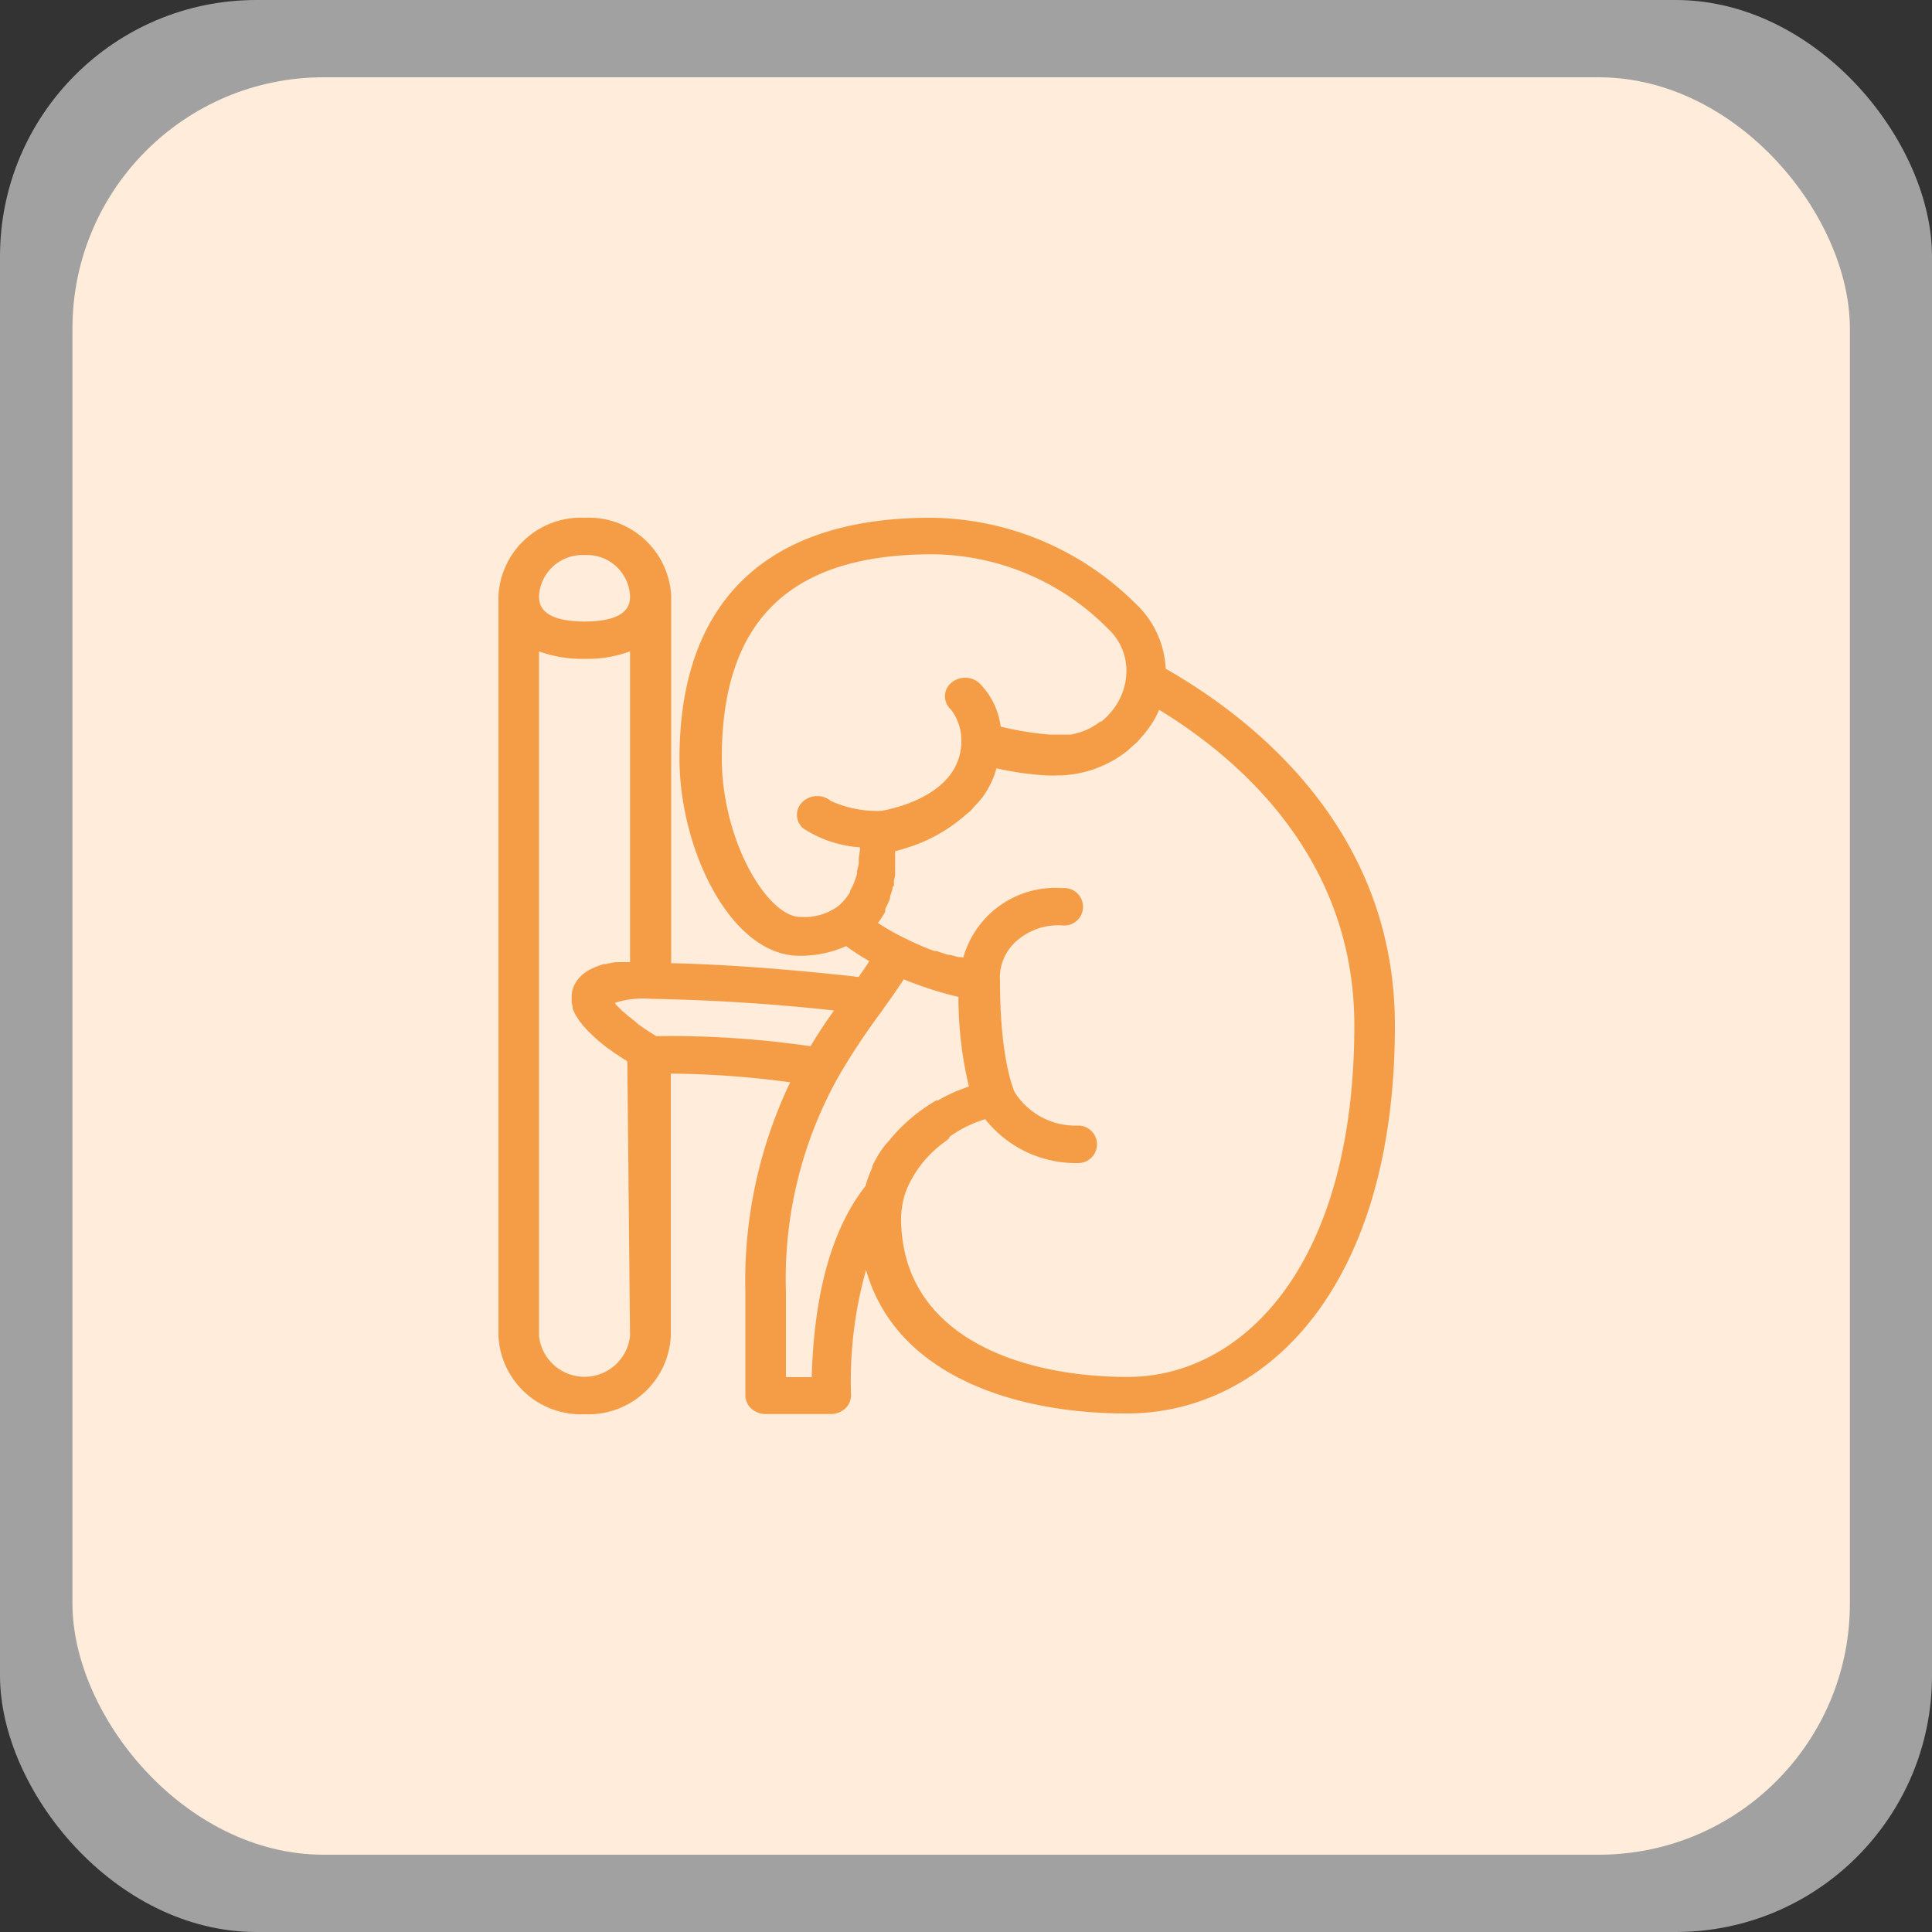 <svg xmlns="http://www.w3.org/2000/svg" xmlns:xlink="http://www.w3.org/1999/xlink" viewBox="0 0 100 100"><rect x="0" y="0" width="100" height="100" fill="#333333" stroke="none"/><defs><mask id="mask" x="25" y="26" width="48" height="48" maskUnits="userSpaceOnUse"><g id="path-3-outside-1_1_1144" data-name="path-3-outside-1 1 1144"><rect x="25" y="26" width="48" height="48" style="fill:#fff"/><path d="M60.14,34.73a4.71,4.71,0,0,0-1.5-3.34A15,15,0,0,0,48.15,27c-8.36,0-12.78,4.24-12.78,12.27,0,4.61,2.61,10,6,10a5.57,5.57,0,0,0,2.45-.53,13,13,0,0,0,1.46.94c-.23.36-.48.72-.74,1.1-2.9-.33-6.72-.67-10-.73V30.83A4.07,4.07,0,0,0,30.26,27,4.07,4.07,0,0,0,26,30.83V69.17A4.07,4.07,0,0,0,30.26,73a4.07,4.07,0,0,0,4.26-3.83V55.37a48.09,48.09,0,0,1,6.68.49,23.63,23.63,0,0,0-2.42,11v5.36a.75.75,0,0,0,.25.55.9.9,0,0,0,.6.22H43a.92.92,0,0,0,.6-.22.75.75,0,0,0,.25-.55,21.4,21.4,0,0,1,1-7.26c1.14,5.87,7.46,8,13.43,8C65.15,73,72,66.84,72,53.07,72,43.05,64.76,37.35,60.14,34.73Zm-15.43,9.1V44l-.06.47,0,.2c0,.14-.06.27-.09.44l0,.13a3.49,3.49,0,0,1-.16.49,2.76,2.76,0,0,1-.2.43l0,.07a2.9,2.9,0,0,1-.19.29l-.06.08c-.06.08-.13.15-.2.23l-.05.05a2.09,2.09,0,0,1-.28.24h0a3.16,3.16,0,0,1-2,.54c-1.86,0-4.26-4.09-4.26-8.43,0-7.23,3.63-10.74,11.08-10.74a13.1,13.1,0,0,1,9.25,3.91,3.14,3.14,0,0,1,1,2.58s0,0,0,.06a3.53,3.53,0,0,1-.88,2h0a3.09,3.09,0,0,1-.56.52.1.1,0,0,1-.05,0l-.17.12-.25.15,0,0a3.43,3.43,0,0,1-.52.23l-.18.06-.4.1-.34,0-.23,0h-.6a16.36,16.36,0,0,1-2.7-.45,3.67,3.67,0,0,0-1.06-2.27.91.91,0,0,0-1.19,0,.71.71,0,0,0,0,1.08,2.8,2.8,0,0,1,.6,1.76c0,3-3.75,3.73-4.32,3.83a6,6,0,0,1-2.74-.54.91.91,0,0,0-1.2,0,.72.72,0,0,0,0,1.09,5.91,5.91,0,0,0,3.13.95ZM30.26,28.53a2.43,2.43,0,0,1,2.55,2.3c0,.38,0,1.54-2.55,1.54s-2.56-1.16-2.56-1.54A2.45,2.45,0,0,1,30.26,28.53Zm2.55,40.64a2.57,2.57,0,0,1-5.11,0V33.42a6.2,6.2,0,0,0,2.56.48,6.13,6.13,0,0,0,2.55-.48V50h-.17l-.2,0-.39,0-.15,0a4.35,4.35,0,0,0-.52.1l-.1,0-.37.13-.15.07a1.71,1.71,0,0,0-.27.14l-.14.1a1.31,1.31,0,0,0-.21.2.43.43,0,0,0-.09.1,1.31,1.31,0,0,0-.26.66v.09c0,.06,0,.12,0,.18a.43.43,0,0,1,0,.11l.05.17a.49.49,0,0,0,0,.11.77.77,0,0,0,.07.16l.06.12a1.4,1.4,0,0,0,.1.16l.07.11a1,1,0,0,0,.13.16l.08.11.15.16.09.1.19.18.07.07.28.25,0,0,.26.21.1.08.2.14.12.09.17.12.13.08.16.11.13.08.14.09.13.08,0,0Zm1.11-15.34-.14-.08-.22-.14-.22-.14-.22-.15-.21-.15L32.72,53a1.56,1.56,0,0,1-.2-.16,1.09,1.09,0,0,1-.17-.13l-.18-.16a.69.69,0,0,1-.13-.11l-.16-.16-.1-.09-.13-.16s0,0,0-.07a.59.59,0,0,1-.1-.17,5,5,0,0,1,2.17-.29q4.92.09,9.81.64c-.48.67-1,1.41-1.47,2.23l0,0A50.54,50.54,0,0,0,33.92,53.83ZM46,59.36c-.09.11-.18.23-.26.35a5.83,5.83,0,0,0-.39.69.35.35,0,0,0,0,.08,5.8,5.8,0,0,0-.37,1v0c-1.74,2.19-2.67,5.54-2.77,10H40.48v-4.6a21.61,21.61,0,0,1,2.73-11.23v0a35.63,35.63,0,0,1,2.18-3.31v0h0l.06-.08.16-.23h0c.39-.54.76-1.07,1.09-1.59h0a18.49,18.49,0,0,0,3.11,1,19.55,19.55,0,0,0,.58,4.93l0,0c-.18.05-.36.12-.54.19l-.29.11-.49.23-.46.25-.08,0a8.67,8.67,0,0,0-2.16,1.78Q46.19,59.15,46,59.36ZM58.37,71.47c-5.76,0-11.93-2.22-11.93-8.44A4.65,4.65,0,0,1,46.58,62h0a4.42,4.42,0,0,1,.15-.48h0a6,6,0,0,1,2-2.54l.21-.16L49,58.7a6.35,6.35,0,0,1,2.07-1A5.79,5.79,0,0,0,55.81,60a.77.77,0,1,0,0-1.54,3.92,3.92,0,0,1-3.49-1.87c0-.06-.76-1.59-.76-5.79a2.72,2.72,0,0,1,.92-2.24A3.44,3.44,0,0,1,55,47.7a.77.77,0,1,0,0-1.53,4.75,4.75,0,0,0-5,3.65l-.28-.08-.14,0-.44-.12-.11,0-.6-.2-.12,0a13.79,13.79,0,0,1-1.42-.61,12.57,12.57,0,0,1-1.75-1l.05-.06.1-.11.09-.12.07-.11c.06-.09.12-.18.17-.27l0-.06a.26.26,0,0,0,0-.09,3.65,3.65,0,0,0,.25-.53l0-.08a.88.88,0,0,1,.05-.15,2.76,2.76,0,0,0,.08-.27c0-.07,0-.13.07-.2l0-.19v0l.06-.28c0-.07,0-.13,0-.19a2.4,2.4,0,0,0,0-.24v0c0-.11,0-.23,0-.34a1,1,0,0,0,0-.16l0-.24v-.16a.09.09,0,0,0,0-.05c.22-.06.45-.12.69-.2h0A8.09,8.09,0,0,0,49.88,42l.22-.18c.08-.08.14-.17.22-.25a5,5,0,0,0,.37-.42l0,0a4.33,4.33,0,0,0,.74-1.62,16.41,16.41,0,0,0,2.62.4,6.91,6.91,0,0,0,.79,0H55a5.73,5.73,0,0,0,3.12-1.14c.12-.09.22-.19.33-.29l.22-.19a1.9,1.9,0,0,0,.19-.21,5.2,5.2,0,0,0,.74-1,3.89,3.89,0,0,0,.29-.66C64.17,39,70.3,44.23,70.3,53.07,70.3,65.78,64.31,71.47,58.37,71.47Z"/></g></mask></defs><title>icon6</title><g id="Layer_2" data-name="Layer 2"><g id="Layer_1-2" data-name="Layer 1"><g style="opacity:0.6"><rect width="100" height="100" rx="13.27" style="fill:#fff;fill-opacity:0.9"/></g><rect x="3.75" y="4" width="92" height="92" rx="13" style="fill:#ffecda"/><path d="M60.14,34.73a4.71,4.71,0,0,0-1.5-3.34A15,15,0,0,0,48.15,27c-8.36,0-12.78,4.24-12.78,12.27,0,4.61,2.61,10,6,10a5.57,5.57,0,0,0,2.45-.53,13,13,0,0,0,1.46.94c-.23.36-.48.72-.74,1.1-2.9-.33-6.72-.67-10-.73V30.83A4.07,4.07,0,0,0,30.26,27,4.07,4.07,0,0,0,26,30.83V69.17A4.07,4.07,0,0,0,30.26,73a4.07,4.07,0,0,0,4.26-3.83V55.37a48.09,48.09,0,0,1,6.68.49,23.63,23.63,0,0,0-2.42,11v5.36a.75.75,0,0,0,.25.55.9.9,0,0,0,.6.22H43a.92.92,0,0,0,.6-.22.75.75,0,0,0,.25-.55,21.4,21.4,0,0,1,1-7.26c1.14,5.87,7.46,8,13.43,8C65.15,73,72,66.84,72,53.07,72,43.05,64.76,37.35,60.14,34.73Zm-15.43,9.1V44l-.06.47,0,.2c0,.14-.06.27-.09.44l0,.13a3.49,3.49,0,0,1-.16.49,2.76,2.76,0,0,1-.2.43l0,.07a2.9,2.9,0,0,1-.19.29l-.06.08c-.06.08-.13.15-.2.23l-.05.05a2.09,2.09,0,0,1-.28.24h0a3.16,3.16,0,0,1-2,.54c-1.86,0-4.26-4.09-4.26-8.43,0-7.23,3.63-10.74,11.08-10.74a13.1,13.1,0,0,1,9.25,3.91,3.14,3.14,0,0,1,1,2.58s0,0,0,.06a3.53,3.53,0,0,1-.88,2h0a3.09,3.09,0,0,1-.56.52.1.1,0,0,1-.05,0l-.17.12-.25.15,0,0a3.43,3.43,0,0,1-.52.23l-.18.06-.4.1-.34,0-.23,0h-.6a16.36,16.36,0,0,1-2.7-.45,3.67,3.67,0,0,0-1.06-2.27.91.91,0,0,0-1.19,0,.71.71,0,0,0,0,1.08,2.8,2.8,0,0,1,.6,1.76c0,3-3.75,3.73-4.32,3.83a6,6,0,0,1-2.74-.54.91.91,0,0,0-1.2,0,.72.72,0,0,0,0,1.09,5.91,5.91,0,0,0,3.13.95ZM30.26,28.53a2.43,2.43,0,0,1,2.55,2.3c0,.38,0,1.54-2.55,1.54s-2.56-1.16-2.56-1.54A2.45,2.45,0,0,1,30.26,28.53Zm2.55,40.64a2.57,2.57,0,0,1-5.11,0V33.42a6.2,6.2,0,0,0,2.56.48,6.13,6.13,0,0,0,2.55-.48V50h-.17l-.2,0-.39,0-.15,0a4.35,4.35,0,0,0-.52.1l-.1,0-.37.13-.15.07a1.71,1.71,0,0,0-.27.14l-.14.1a1.31,1.31,0,0,0-.21.2.43.43,0,0,0-.09.1,1.31,1.31,0,0,0-.26.66v.09c0,.06,0,.12,0,.18a.43.43,0,0,1,0,.11l.05.17a.49.49,0,0,0,0,.11.77.77,0,0,0,.07.16l.06.12a1.4,1.4,0,0,0,.1.16l.07.11a1,1,0,0,0,.13.16l.08.11.15.16.09.1.19.18.07.07.28.25,0,0,.26.21.1.08.2.14.12.09.17.12.13.08.16.11.13.08.14.09.13.08,0,0Zm1.11-15.34-.14-.08-.22-.14-.22-.14-.22-.15-.21-.15L32.72,53a1.56,1.56,0,0,1-.2-.16,1.09,1.09,0,0,1-.17-.13l-.18-.16a.69.69,0,0,1-.13-.11l-.16-.16-.1-.09-.13-.16s0,0,0-.07a.59.59,0,0,1-.1-.17,5,5,0,0,1,2.17-.29q4.92.09,9.81.64c-.48.67-1,1.41-1.47,2.23l0,0A50.54,50.54,0,0,0,33.92,53.83ZM46,59.36c-.09.11-.18.23-.26.35a5.83,5.83,0,0,0-.39.69.35.35,0,0,0,0,.08,5.8,5.8,0,0,0-.37,1v0c-1.74,2.19-2.67,5.54-2.77,10H40.48v-4.6a21.61,21.61,0,0,1,2.73-11.23v0a35.63,35.63,0,0,1,2.18-3.31v0h0l.06-.08.16-.23h0c.39-.54.76-1.07,1.09-1.59h0a18.49,18.49,0,0,0,3.11,1,19.55,19.55,0,0,0,.58,4.93l0,0c-.18.05-.36.12-.54.19l-.29.11-.49.23-.46.25-.08,0a8.67,8.67,0,0,0-2.16,1.78Q46.19,59.15,46,59.36ZM58.37,71.47c-5.76,0-11.93-2.22-11.93-8.44A4.65,4.65,0,0,1,46.58,62h0a4.42,4.42,0,0,1,.15-.48h0a6,6,0,0,1,2-2.54l.21-.16L49,58.7a6.35,6.35,0,0,1,2.07-1A5.79,5.79,0,0,0,55.81,60a.77.77,0,1,0,0-1.54,3.92,3.92,0,0,1-3.49-1.87c0-.06-.76-1.59-.76-5.79a2.72,2.72,0,0,1,.92-2.24A3.44,3.44,0,0,1,55,47.7a.77.77,0,1,0,0-1.53,4.75,4.75,0,0,0-5,3.65l-.28-.08-.14,0-.44-.12-.11,0-.6-.2-.12,0a13.79,13.79,0,0,1-1.42-.61,12.57,12.57,0,0,1-1.75-1l.05-.06.1-.11.09-.12.07-.11c.06-.09.12-.18.17-.27l0-.06a.26.26,0,0,0,0-.09,3.65,3.65,0,0,0,.25-.53l0-.08a.88.88,0,0,1,.05-.15,2.76,2.76,0,0,0,.08-.27c0-.07,0-.13.07-.2l0-.19v0l.06-.28c0-.07,0-.13,0-.19a2.4,2.4,0,0,0,0-.24v0c0-.11,0-.23,0-.34a1,1,0,0,0,0-.16l0-.24v-.16a.09.09,0,0,0,0-.05c.22-.06.45-.12.69-.2h0A8.09,8.09,0,0,0,49.88,42l.22-.18c.08-.08.14-.17.22-.25a5,5,0,0,0,.37-.42l0,0a4.33,4.33,0,0,0,.74-1.62,16.41,16.41,0,0,0,2.62.4,6.91,6.91,0,0,0,.79,0H55a5.73,5.73,0,0,0,3.12-1.14c.12-.09.22-.19.33-.29l.22-.19a1.9,1.9,0,0,0,.19-.21,5.2,5.2,0,0,0,.74-1,3.89,3.89,0,0,0,.29-.66C64.17,39,70.3,44.23,70.3,53.07,70.3,65.78,64.31,71.47,58.37,71.47Z" style="fill:#f49d46"/><g style="mask:url(#mask)"><path d="M60.14,34.73a4.71,4.71,0,0,0-1.5-3.34A15,15,0,0,0,48.15,27c-8.36,0-12.78,4.24-12.78,12.27,0,4.61,2.61,10,6,10a5.57,5.57,0,0,0,2.45-.53,13,13,0,0,0,1.46.94c-.23.36-.48.72-.74,1.1-2.9-.33-6.72-.67-10-.73V30.83A4.07,4.07,0,0,0,30.26,27,4.07,4.07,0,0,0,26,30.83V69.17A4.07,4.07,0,0,0,30.26,73a4.07,4.07,0,0,0,4.26-3.83V55.37a48.09,48.09,0,0,1,6.68.49,23.63,23.63,0,0,0-2.42,11v5.36a.75.75,0,0,0,.25.55.9.9,0,0,0,.6.22H43a.92.92,0,0,0,.6-.22.75.75,0,0,0,.25-.55,21.4,21.4,0,0,1,1-7.26c1.14,5.87,7.46,8,13.43,8C65.15,73,72,66.84,72,53.07,72,43.05,64.76,37.35,60.14,34.73Zm-15.43,9.1V44l-.06.47,0,.2c0,.14-.06.27-.09.44l0,.13a3.49,3.49,0,0,1-.16.49,2.76,2.76,0,0,1-.2.43l0,.07a2.9,2.9,0,0,1-.19.29l-.06.08c-.06.08-.13.15-.2.23l-.05.05a2.09,2.09,0,0,1-.28.24h0a3.16,3.16,0,0,1-2,.54c-1.86,0-4.26-4.09-4.26-8.43,0-7.23,3.63-10.74,11.08-10.74a13.1,13.1,0,0,1,9.25,3.91,3.14,3.14,0,0,1,1,2.58s0,0,0,.06a3.53,3.53,0,0,1-.88,2h0a3.09,3.09,0,0,1-.56.52.1.1,0,0,1-.05,0l-.17.12-.25.15,0,0a3.43,3.43,0,0,1-.52.23l-.18.06-.4.1-.34,0-.23,0h-.6a16.36,16.36,0,0,1-2.7-.45,3.67,3.67,0,0,0-1.06-2.27.91.91,0,0,0-1.19,0,.71.71,0,0,0,0,1.08,2.8,2.8,0,0,1,.6,1.76c0,3-3.75,3.73-4.32,3.83a6,6,0,0,1-2.74-.54.91.91,0,0,0-1.2,0,.72.72,0,0,0,0,1.09,5.91,5.91,0,0,0,3.13.95ZM30.26,28.53a2.43,2.43,0,0,1,2.55,2.3c0,.38,0,1.54-2.55,1.54s-2.56-1.16-2.56-1.54A2.45,2.45,0,0,1,30.26,28.53Zm2.55,40.64a2.57,2.57,0,0,1-5.11,0V33.42a6.2,6.2,0,0,0,2.56.48,6.13,6.13,0,0,0,2.55-.48V50h-.17l-.2,0-.39,0-.15,0a4.35,4.35,0,0,0-.52.1l-.1,0-.37.13-.15.07a1.71,1.71,0,0,0-.27.14l-.14.1a1.31,1.31,0,0,0-.21.2.43.43,0,0,0-.09.1,1.31,1.31,0,0,0-.26.66v.09c0,.06,0,.12,0,.18a.43.43,0,0,1,0,.11l.05.17a.49.49,0,0,0,0,.11.77.77,0,0,0,.07.16l.06.12a1.4,1.4,0,0,0,.1.16l.07.11a1,1,0,0,0,.13.16l.08.11.15.16.09.1.19.18.07.07.28.25,0,0,.26.21.1.08.2.14.12.09.17.12.13.08.16.11.13.08.14.09.13.08,0,0Zm1.11-15.34-.14-.08-.22-.14-.22-.14-.22-.15-.21-.15L32.72,53a1.56,1.56,0,0,1-.2-.16,1.09,1.09,0,0,1-.17-.13l-.18-.16a.69.69,0,0,1-.13-.11l-.16-.16-.1-.09-.13-.16s0,0,0-.07a.59.59,0,0,1-.1-.17,5,5,0,0,1,2.17-.29q4.92.09,9.81.64c-.48.67-1,1.41-1.47,2.23l0,0A50.54,50.54,0,0,0,33.92,53.83ZM46,59.36c-.09.11-.18.23-.26.35a5.83,5.83,0,0,0-.39.69.35.35,0,0,0,0,.08,5.8,5.8,0,0,0-.37,1v0c-1.74,2.19-2.67,5.54-2.77,10H40.48v-4.6a21.61,21.61,0,0,1,2.73-11.23v0a35.63,35.63,0,0,1,2.18-3.31v0h0l.06-.08.16-.23h0c.39-.54.76-1.07,1.09-1.59h0a18.49,18.49,0,0,0,3.11,1,19.55,19.55,0,0,0,.58,4.93l0,0c-.18.05-.36.12-.54.19l-.29.11-.49.23-.46.25-.08,0a8.67,8.67,0,0,0-2.16,1.78Q46.19,59.15,46,59.36ZM58.37,71.47c-5.76,0-11.93-2.22-11.93-8.44A4.65,4.65,0,0,1,46.58,62h0a4.42,4.42,0,0,1,.15-.48h0a6,6,0,0,1,2-2.54l.21-.16L49,58.7a6.35,6.35,0,0,1,2.07-1A5.79,5.79,0,0,0,55.81,60a.77.77,0,1,0,0-1.54,3.92,3.92,0,0,1-3.49-1.87c0-.06-.76-1.59-.76-5.79a2.72,2.72,0,0,1,.92-2.24A3.44,3.44,0,0,1,55,47.7a.77.77,0,1,0,0-1.53,4.75,4.75,0,0,0-5,3.65l-.28-.08-.14,0-.44-.12-.11,0-.6-.2-.12,0a13.79,13.79,0,0,1-1.42-.61,12.57,12.57,0,0,1-1.75-1l.05-.06.1-.11.09-.12.07-.11c.06-.09.12-.18.17-.27l0-.06a.26.26,0,0,0,0-.09,3.65,3.65,0,0,0,.25-.53l0-.08a.88.88,0,0,1,.05-.15,2.76,2.76,0,0,0,.08-.27c0-.07,0-.13.07-.2l0-.19v0l.06-.28c0-.07,0-.13,0-.19a2.4,2.4,0,0,0,0-.24v0c0-.11,0-.23,0-.34a1,1,0,0,0,0-.16l0-.24v-.16a.09.09,0,0,0,0-.05c.22-.06.45-.12.69-.2h0A8.09,8.09,0,0,0,49.88,42l.22-.18c.08-.08.14-.17.22-.25a5,5,0,0,0,.37-.42l0,0a4.33,4.33,0,0,0,.74-1.62,16.41,16.41,0,0,0,2.62.4,6.91,6.91,0,0,0,.79,0H55a5.73,5.73,0,0,0,3.12-1.14c.12-.09.22-.19.33-.29l.22-.19a1.9,1.9,0,0,0,.19-.21,5.2,5.2,0,0,0,.74-1,3.89,3.89,0,0,0,.29-.66C64.17,39,70.3,44.23,70.3,53.07,70.3,65.78,64.31,71.47,58.37,71.47Z" style="fill:none;stroke:#f49d46;stroke-width:0.4px"/></g></g></g></svg>